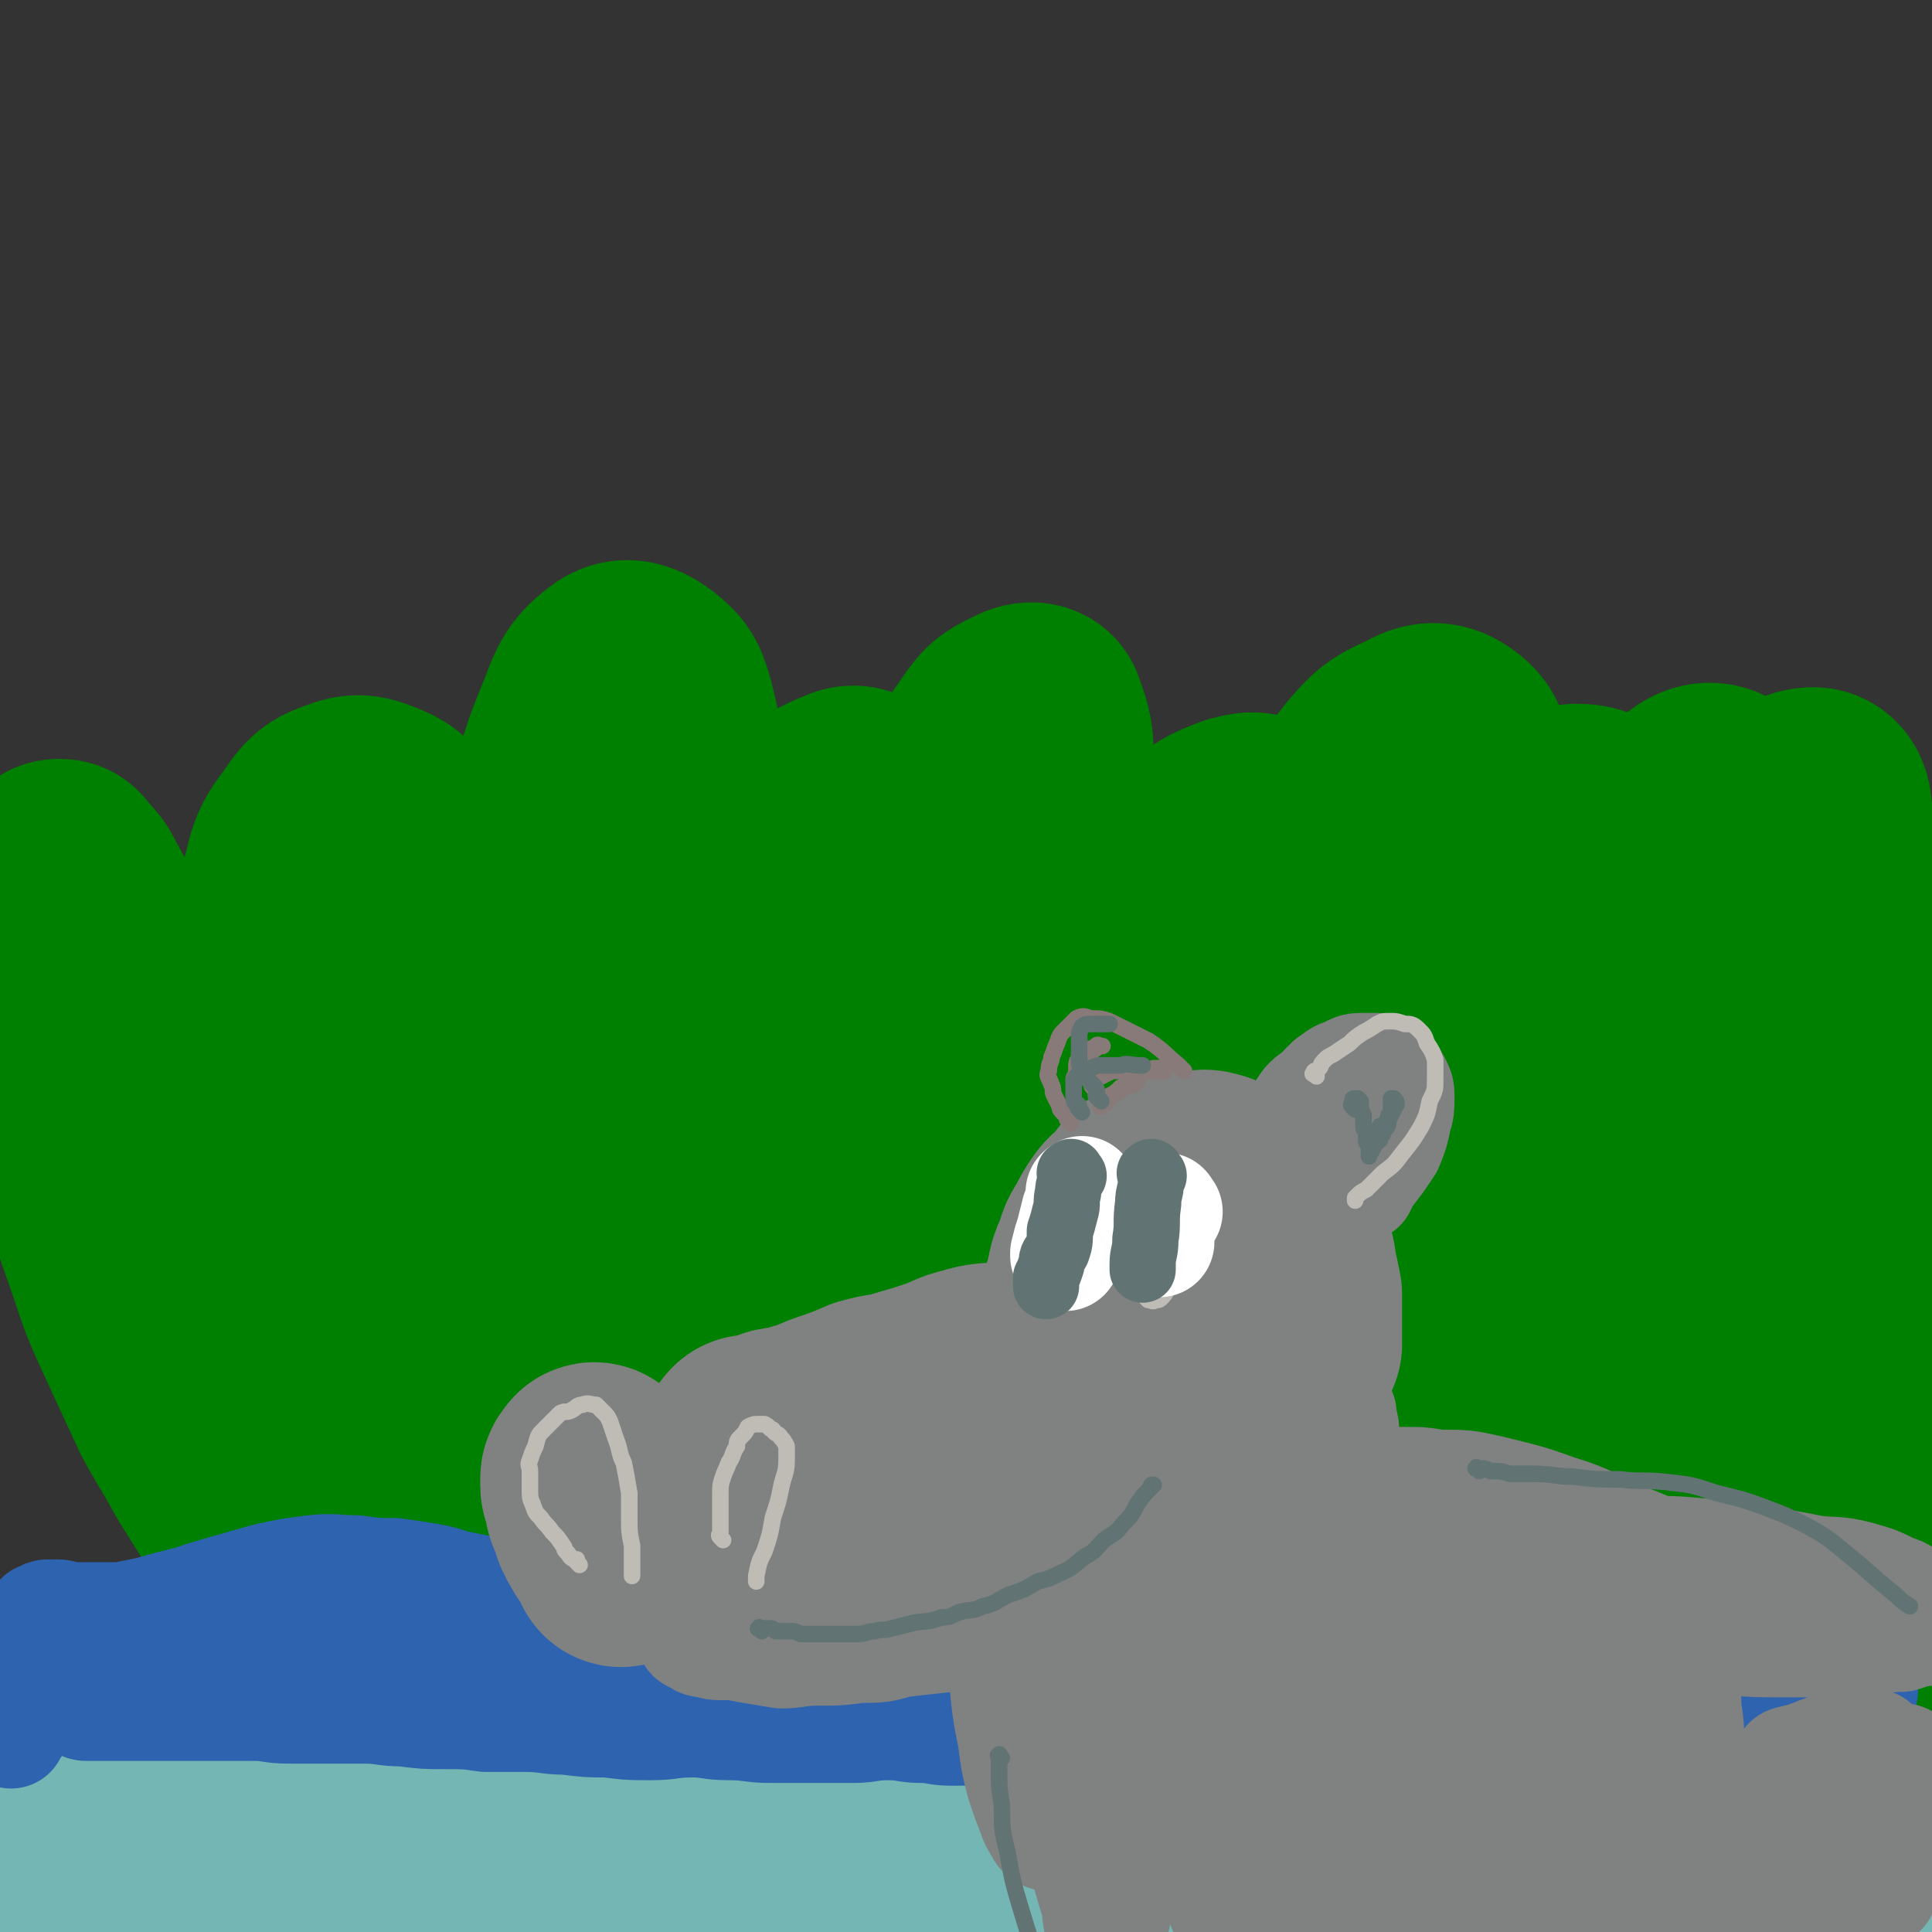 <svg viewBox='0 0 700 700' version='1.1' xmlns='http://www.w3.org/2000/svg' xmlns:xlink='http://www.w3.org/1999/xlink'><rect x="0" y="0" width="700" height="700" fill="#333333" stroke="none"/><g fill='none' stroke='rgb(116,182,179)' stroke-width='80' stroke-linecap='round' stroke-linejoin='round'><path d='M5,664c-1,-1 -2,-2 -1,-1 6,0 7,0 14,1 23,3 23,3 47,6 23,3 23,4 47,7 21,2 21,2 43,4 18,2 18,1 37,3 17,2 17,2 35,4 16,1 16,1 32,2 16,2 16,2 31,3 13,1 13,2 26,2 15,1 15,0 30,0 15,1 15,1 31,1 15,1 15,1 30,1 14,0 14,0 28,0 14,0 14,0 29,0 13,1 13,1 26,2 11,0 11,0 22,0 9,1 9,1 19,1 8,1 8,0 16,0 7,0 7,-1 14,-1 5,0 6,1 11,1 5,0 5,-1 10,-1 7,-1 7,-1 13,-1 5,0 5,0 11,-1 5,0 5,0 10,0 4,-1 4,-1 7,-2 3,0 3,0 5,0 1,0 1,0 2,0 0,0 -1,0 -1,1 -2,1 -2,1 -4,2 -5,3 -5,3 -11,6 -10,5 -10,5 -20,9 -13,4 -13,4 -27,6 -16,2 -16,2 -33,2 -22,0 -22,0 -44,-2 -23,-2 -23,-3 -46,-6 -23,-3 -22,-4 -45,-7 -21,-3 -21,-3 -43,-5 -21,-2 -21,-3 -42,-4 -20,-2 -20,-2 -41,-3 -21,-1 -21,-1 -41,-2 -19,0 -19,-1 -37,-1 -18,0 -18,0 -35,0 -15,-1 -15,-1 -30,-1 -12,0 -12,0 -25,-1 -11,-1 -11,-1 -22,-2 -9,0 -9,-1 -18,-2 -6,0 -6,0 -12,-1 -5,-1 -5,-1 -10,-1 -3,0 -3,-1 -6,0 -1,0 -1,0 -2,2 0,0 0,0 0,1 0,0 0,0 0,0 1,1 1,0 2,0 2,0 2,0 5,1 8,1 8,1 17,3 14,2 14,2 28,3 18,2 18,2 36,3 20,0 20,0 39,1 21,0 21,0 42,0 23,-1 23,-1 46,-3 23,-1 23,-2 45,-4 22,-2 22,-2 44,-4 22,-1 22,0 45,-1 22,-1 22,-1 44,-1 22,0 22,1 44,1 19,0 19,0 39,0 18,1 18,1 36,1 16,0 16,0 31,0 13,0 13,0 26,0 9,0 9,0 18,-1 7,-1 7,-1 14,-1 6,-1 6,-1 13,-2 4,-1 4,-1 9,-2 4,0 4,-1 7,-2 3,0 3,0 5,-1 1,0 1,-1 2,-1 0,0 1,0 1,0 -1,0 -2,0 -3,0 -2,0 -2,0 -5,0 -10,1 -10,1 -21,2 -16,0 -16,0 -32,0 -22,-1 -22,-1 -44,-3 -24,-1 -24,-1 -48,-4 -27,-3 -27,-3 -54,-7 -27,-4 -26,-4 -53,-9 -25,-4 -25,-4 -50,-8 -23,-4 -23,-5 -47,-8 -21,-3 -21,-3 -43,-5 -22,-2 -22,-2 -43,-2 -21,0 -21,0 -41,0 -20,1 -19,2 -39,3 -16,1 -16,1 -33,2 -15,1 -15,1 -29,2 -13,1 -13,1 -25,3 -9,1 -9,1 -18,4 -6,1 -6,2 -12,4 -4,1 -4,1 -7,3 -1,1 -1,1 -2,3 0,0 0,1 0,1 0,1 0,1 0,2 0,0 0,0 0,0 '/></g>
<g fill='none' stroke='rgb(0,128,0)' stroke-width='80' stroke-linecap='round' stroke-linejoin='round'><path d='M93,557c-1,-1 -1,-1 -1,-1 -1,-1 0,-1 0,-1 -2,-4 -2,-4 -5,-9 -5,-8 -5,-8 -10,-16 -6,-11 -6,-10 -12,-21 -6,-13 -6,-13 -12,-26 -6,-13 -6,-13 -11,-28 -5,-14 -5,-14 -9,-29 -3,-15 -3,-15 -5,-30 -2,-15 -2,-15 -3,-30 -2,-13 -2,-13 -3,-26 -1,-9 -1,-9 -2,-17 0,-4 1,-4 1,-8 1,0 1,0 1,0 2,3 3,3 5,6 6,11 6,11 11,21 8,17 8,17 16,34 8,19 8,19 15,39 7,19 7,19 13,38 7,20 7,20 13,40 7,20 7,20 13,40 4,14 4,14 8,28 3,8 4,8 4,16 1,2 0,3 -1,3 -1,1 -2,0 -2,-1 -2,-8 -2,-8 -3,-16 -4,-18 -5,-18 -7,-36 -4,-23 -4,-23 -6,-45 -2,-23 -2,-23 -3,-46 -2,-22 -2,-22 -2,-45 1,-19 1,-19 3,-39 2,-15 1,-15 6,-29 3,-11 2,-12 9,-21 4,-6 5,-7 11,-9 5,-2 7,-1 12,1 5,2 5,3 7,8 6,12 5,13 9,26 7,20 7,20 12,41 4,21 3,22 6,43 3,19 2,19 4,38 1,20 1,20 2,40 2,19 1,19 3,37 1,14 1,14 3,28 0,7 1,7 1,13 1,1 0,2 -1,2 0,0 0,-1 0,-1 -1,-7 -1,-7 -1,-13 0,-18 0,-18 1,-37 1,-28 1,-28 3,-55 1,-30 1,-30 4,-59 2,-29 1,-29 4,-58 3,-26 3,-26 8,-52 4,-17 4,-18 11,-35 3,-8 4,-11 11,-16 3,-2 6,-1 10,2 5,4 5,5 7,12 4,17 4,17 6,35 3,28 3,28 4,56 2,30 1,30 1,60 0,28 0,28 0,56 0,23 0,23 0,46 1,15 1,15 1,30 1,7 1,8 1,13 0,1 0,-1 0,-2 0,-2 0,-2 0,-5 1,-14 1,-14 2,-28 2,-25 1,-25 4,-49 2,-27 3,-27 6,-54 3,-25 3,-25 7,-49 4,-21 3,-21 10,-42 4,-14 4,-15 11,-26 5,-7 6,-7 13,-10 2,-1 4,-1 5,2 4,7 4,8 5,17 3,22 3,22 4,45 0,32 0,32 -1,63 -1,31 -1,31 -3,62 -1,23 -1,23 -3,47 -1,17 -1,17 -2,34 -1,8 0,9 -1,15 0,1 -1,0 -1,0 -1,-4 -1,-4 0,-7 0,-19 1,-19 2,-38 2,-33 2,-33 5,-66 3,-33 3,-33 7,-66 4,-29 3,-29 10,-57 5,-23 6,-23 14,-46 5,-14 4,-15 12,-26 4,-6 5,-6 11,-9 2,-1 4,-1 4,0 3,8 3,9 3,18 1,23 1,23 0,45 -3,34 -3,34 -7,67 -5,32 -5,32 -10,64 -4,29 -4,29 -9,57 -3,20 -3,20 -7,40 -2,9 -2,9 -4,18 -1,0 -1,1 -1,1 0,-3 0,-4 1,-7 5,-23 5,-23 11,-46 6,-23 5,-23 12,-45 6,-22 6,-22 14,-43 9,-25 8,-25 19,-50 8,-20 8,-21 19,-40 8,-15 7,-16 17,-28 6,-7 8,-8 16,-11 4,-1 7,-2 9,2 4,5 3,8 3,16 -1,28 -2,29 -5,57 -4,32 -4,32 -9,63 -4,27 -5,27 -10,54 -5,22 -4,23 -10,44 -3,13 -3,13 -7,26 -2,3 -2,3 -4,5 -1,1 -1,0 -1,0 1,-11 1,-11 3,-22 4,-29 4,-29 10,-58 6,-33 5,-33 13,-66 7,-29 7,-29 17,-58 9,-26 9,-26 20,-51 8,-16 8,-17 19,-31 6,-7 7,-8 16,-12 5,-3 8,-3 12,0 4,3 4,5 4,10 1,18 1,18 0,36 -2,32 -1,32 -5,65 -5,33 -5,33 -12,65 -7,27 -8,27 -16,54 -6,21 -6,21 -14,42 -4,13 -4,13 -9,25 -2,4 -3,5 -6,7 -1,0 -1,-1 -1,-1 0,-7 0,-7 1,-13 4,-25 4,-25 9,-49 7,-32 6,-32 15,-64 6,-21 6,-21 14,-42 6,-18 6,-18 14,-36 8,-18 7,-19 18,-36 8,-14 8,-15 18,-26 7,-6 8,-8 16,-10 5,0 8,1 11,6 5,8 4,10 5,20 0,25 -1,26 -5,51 -5,33 -6,33 -13,65 -7,29 -8,29 -16,57 -6,22 -7,22 -14,43 -4,13 -3,13 -8,26 -1,3 -2,4 -4,6 0,1 0,-1 0,-2 1,-6 1,-6 2,-13 3,-16 3,-16 7,-32 6,-26 6,-26 13,-51 8,-29 7,-29 15,-58 8,-27 8,-27 17,-53 8,-21 7,-22 16,-42 5,-13 4,-14 13,-24 4,-5 8,-8 12,-6 6,4 6,8 7,17 3,23 2,24 1,47 -1,34 -1,34 -4,68 -3,34 -4,34 -7,68 -3,28 -3,28 -6,56 -2,18 -2,18 -5,36 0,7 0,8 -1,14 0,0 -1,-1 -1,-2 0,-3 0,-4 1,-8 2,-21 3,-21 6,-43 4,-33 4,-33 8,-66 4,-33 4,-33 8,-66 4,-28 4,-28 7,-56 3,-20 1,-20 5,-40 3,-10 3,-11 9,-20 2,-3 4,-4 7,-4 2,0 3,2 3,5 2,13 1,13 2,26 1,25 1,25 2,49 0,27 -1,27 0,54 1,27 1,27 2,54 1,26 2,26 3,52 1,19 1,19 1,38 0,10 0,10 -2,19 0,2 -1,2 -3,3 0,1 -1,0 -1,-1 -2,-5 -2,-5 -3,-11 -4,-20 -5,-20 -7,-39 -2,-26 -2,-26 -1,-52 0,-23 0,-23 2,-46 2,-21 2,-21 6,-41 3,-14 2,-15 7,-28 3,-7 2,-9 8,-13 2,-2 4,-2 8,-1 2,1 3,2 4,5 2,10 1,10 2,21 3,21 4,21 5,43 2,23 1,23 2,47 0,19 0,19 0,38 0,19 1,19 0,38 -1,15 -1,15 -3,31 0,4 0,4 0,7 '/></g>
<g fill='none' stroke='rgb(45,99,175)' stroke-width='40' stroke-linecap='round' stroke-linejoin='round'><path d='M17,594c-1,-1 -2,-1 -1,-1 0,-1 0,-1 1,-1 2,-1 2,0 5,-1 6,-1 6,-2 12,-3 10,-2 10,-2 20,-4 7,-2 7,-2 15,-4 6,-2 6,-2 13,-4 7,-2 7,-2 14,-4 9,-2 9,-2 17,-3 8,-1 8,0 16,0 7,1 7,1 14,1 7,1 7,1 13,2 6,1 6,2 12,3 5,1 5,1 10,2 4,2 4,2 9,3 4,1 4,1 8,1 4,1 4,1 8,2 4,1 4,1 8,1 2,1 2,1 4,1 2,0 2,0 4,0 4,0 4,0 7,0 3,0 3,0 7,0 3,0 3,0 7,0 4,1 4,1 7,1 5,0 5,0 9,0 4,0 4,0 8,0 4,0 4,0 8,1 4,0 4,0 7,0 4,0 4,0 7,0 3,0 3,0 7,0 4,1 4,1 7,2 5,1 5,1 9,3 3,1 3,1 7,2 3,2 3,1 7,2 3,1 3,2 7,2 3,1 3,1 6,1 4,1 4,1 8,1 4,1 4,1 8,2 4,0 4,0 9,1 4,0 4,0 8,0 5,0 5,0 9,0 5,0 5,0 10,0 5,0 5,-1 10,-1 5,0 5,1 10,1 6,0 6,0 11,0 5,0 5,0 10,0 5,0 5,0 11,1 4,0 4,0 9,0 6,0 6,0 11,0 4,0 4,0 8,0 5,1 5,1 10,1 5,0 5,0 9,0 5,1 5,1 10,1 5,0 5,0 10,0 6,1 6,1 11,1 5,0 5,0 9,0 6,0 6,0 11,0 5,0 5,0 10,0 6,0 6,0 12,0 5,0 5,0 11,0 5,0 5,0 10,0 4,0 4,-1 8,-1 5,0 5,-1 9,-1 5,0 5,1 9,1 4,0 4,0 8,0 4,0 4,0 8,0 3,0 3,0 6,0 4,0 4,0 8,0 2,0 2,0 5,0 4,0 4,0 8,0 3,0 3,0 6,0 2,0 2,0 4,0 3,1 3,1 5,1 2,0 2,0 4,0 1,0 1,0 3,0 0,0 0,0 1,0 0,0 0,0 1,0 0,0 0,0 1,0 0,0 0,0 0,1 0,0 0,0 0,0 0,1 0,1 0,2 0,1 0,1 0,1 0,2 0,2 -1,3 -1,1 -1,1 -3,2 -3,2 -3,2 -6,3 -5,2 -5,2 -10,4 -7,1 -7,1 -15,3 -7,0 -7,0 -14,0 -8,1 -8,1 -15,1 -9,0 -9,0 -17,0 -9,0 -9,0 -17,0 -9,0 -9,0 -18,-1 -8,0 -8,0 -16,-1 -8,0 -8,-1 -15,-1 -8,0 -8,0 -16,-1 -8,0 -8,0 -15,0 -7,0 -7,0 -14,-1 -7,0 -7,-1 -14,-1 -6,0 -6,-1 -13,-1 -6,0 -6,1 -12,1 -7,0 -7,0 -13,0 -8,1 -8,1 -15,2 -8,1 -8,1 -15,1 -8,1 -8,1 -15,1 -8,1 -8,1 -15,1 -6,0 -6,0 -13,0 -6,1 -6,1 -13,1 -6,0 -6,-1 -11,-1 -6,0 -6,-1 -12,-1 -7,0 -7,1 -13,1 -7,0 -7,0 -14,0 -8,0 -8,0 -16,0 -7,0 -7,-1 -15,-1 -7,0 -7,-1 -13,-1 -8,0 -8,1 -15,1 -8,0 -8,0 -16,-1 -7,0 -7,0 -15,-1 -7,0 -7,-1 -15,-1 -7,0 -7,0 -14,0 -7,-1 -7,-1 -15,-1 -7,0 -7,0 -15,-1 -7,0 -7,-1 -14,-1 -7,0 -7,0 -14,0 -6,0 -6,0 -13,0 -7,0 -7,-1 -13,-1 -6,0 -6,0 -13,0 -5,0 -5,0 -10,0 -4,0 -4,0 -8,0 -4,0 -4,0 -8,0 -4,0 -4,0 -7,0 -3,0 -3,0 -6,0 -2,0 -2,0 -4,0 -2,0 -2,0 -3,0 -1,0 -2,0 -2,0 -1,0 -1,-1 -1,-1 0,0 1,0 2,0 1,0 1,0 2,0 3,0 3,0 7,0 7,0 7,0 14,0 8,0 8,0 17,0 10,0 10,-1 21,-1 12,-1 12,-1 23,-1 13,-1 13,-1 26,-1 12,0 12,0 25,0 13,0 13,0 26,0 12,0 12,0 24,0 11,0 11,0 23,0 11,0 11,0 22,0 11,0 11,-1 22,-1 12,0 12,-1 24,-1 11,0 11,1 23,1 10,0 10,0 20,0 10,0 10,-1 20,-1 10,0 10,0 20,-1 9,0 9,0 18,0 9,0 9,0 18,-1 9,0 9,0 17,-1 9,-1 9,-1 17,-1 11,-1 11,-1 22,-2 9,-1 9,-1 19,-1 10,1 10,1 21,2 10,0 10,0 20,0 10,1 10,1 20,1 9,0 9,0 18,-1 8,0 8,0 16,-1 7,0 7,0 15,-1 6,0 6,0 13,-1 5,-1 5,-1 11,-2 5,0 5,0 11,-1 6,-1 6,0 11,-1 3,0 3,-1 7,-1 1,0 1,0 2,0 2,0 1,-1 2,-1 1,0 2,0 2,0 -1,0 -2,0 -2,0 -2,1 -1,1 -2,1 -5,2 -5,2 -9,3 -8,2 -8,2 -17,3 -10,2 -10,3 -20,4 -10,1 -10,1 -21,1 -14,0 -14,-1 -28,-2 -17,-3 -18,-2 -34,-6 -19,-4 -19,-4 -37,-9 -16,-5 -16,-6 -32,-10 -16,-5 -16,-6 -32,-9 -15,-4 -15,-3 -30,-6 -13,-1 -13,-1 -26,-2 -13,-1 -13,-1 -26,-1 -11,1 -11,1 -21,2 -11,1 -11,1 -22,2 -14,2 -14,1 -27,2 -14,2 -14,1 -28,3 -13,2 -13,2 -26,4 -12,1 -12,1 -25,3 -11,2 -11,1 -23,3 -11,2 -11,3 -23,5 -11,2 -11,2 -22,2 -10,1 -10,1 -21,1 -11,0 -11,0 -22,0 -9,0 -9,0 -18,-1 -8,0 -8,0 -15,-1 -7,0 -7,0 -13,-1 -6,0 -6,0 -11,-1 -4,0 -4,0 -8,-1 -2,0 -2,0 -5,-1 -2,0 -2,-1 -4,-1 -2,0 -2,0 -4,0 -1,0 0,1 -1,1 -1,0 -2,0 -1,0 0,0 1,0 2,0 1,0 1,0 3,0 3,0 3,0 7,0 8,0 8,0 16,0 12,0 12,0 24,0 12,0 12,0 24,0 12,0 12,-1 24,-1 15,-1 15,-1 29,-1 16,-1 16,0 31,-1 15,0 15,-1 31,-1 16,0 16,-1 32,-1 17,1 17,1 34,2 18,1 18,1 36,2 17,2 17,2 35,3 16,1 16,2 33,2 17,1 17,1 34,1 15,0 15,-1 31,-1 15,0 15,-1 30,-1 12,0 12,1 24,1 14,0 14,0 27,0 15,0 15,0 30,0 13,0 13,0 26,0 12,0 12,0 23,-2 9,-1 9,-1 19,-2 8,-2 8,-2 16,-3 9,-2 9,-2 17,-4 7,-1 7,-1 14,-2 5,-1 5,-1 10,-1 3,1 3,1 6,1 3,1 3,1 5,3 1,0 1,1 2,2 0,1 0,1 0,2 0,1 0,1 0,2 0,1 0,1 -1,2 -1,1 -1,1 -3,3 -2,3 -2,4 -5,6 -5,4 -5,5 -11,8 -10,5 -10,5 -21,8 -12,5 -12,5 -24,7 -14,3 -14,3 -28,4 -16,1 -16,1 -33,0 -19,0 -19,-1 -38,-3 -19,-2 -19,-2 -38,-5 -18,-2 -18,-2 -36,-5 -18,-2 -18,-3 -37,-5 -16,-1 -16,-2 -33,-3 -15,0 -15,0 -31,0 -15,0 -15,0 -30,1 -15,0 -15,0 -29,1 -13,1 -13,1 -26,1 -14,1 -14,1 -27,1 -14,0 -14,0 -27,0 -12,0 -12,0 -24,0 -9,0 -9,0 -17,0 -10,0 -10,0 -19,0 -11,0 -11,0 -21,0 -11,0 -11,0 -21,0 -10,0 -10,0 -20,0 -10,0 -10,0 -19,1 -9,0 -8,0 -17,1 -7,1 -7,0 -14,1 -6,1 -6,1 -13,3 -4,1 -4,1 -9,3 -4,2 -4,1 -8,4 -1,1 -1,1 -3,3 -1,2 -1,2 -3,4 0,1 0,1 0,1 '/></g>
<g fill='none' stroke='rgb(128,130,130)' stroke-width='80' stroke-linecap='round' stroke-linejoin='round'><path d='M222,558c-1,-1 -1,-1 -1,-1 -1,-1 0,-1 0,-1 0,-1 -1,-1 -1,-1 -1,-1 -1,-1 -1,-2 -1,-1 -1,-1 -1,-3 -1,-2 -1,-2 -2,-4 -1,-2 0,-2 -1,-4 0,-2 -1,-2 -1,-4 0,0 0,-1 0,-2 0,-1 0,-1 1,-2 0,0 0,-1 1,0 0,0 0,0 1,1 1,3 1,3 2,6 2,6 1,6 3,13 1,4 1,4 3,9 0,0 0,0 0,1 '/><path d='M295,566c-1,-1 -1,-1 -1,-1 -1,-1 0,-1 0,-1 0,-1 -1,-1 -1,-1 -1,-1 -1,-1 -1,-1 -1,-2 -1,-2 -2,-3 0,-3 -1,-2 -1,-5 -1,-3 0,-3 0,-7 0,-2 0,-2 0,-5 0,-2 0,-2 0,-5 1,-2 1,-3 1,-5 1,-2 1,-2 2,-3 1,-2 1,-2 3,-4 0,-1 0,-1 1,-1 1,-1 2,-1 3,-1 0,0 0,0 0,1 1,1 1,1 2,3 0,3 0,4 1,7 0,5 0,5 0,11 0,4 0,4 0,9 0,0 0,0 0,1 '/><path d='M308,538c-1,-1 -2,-1 -1,-1 0,-1 0,0 1,0 1,0 1,-1 3,-1 2,-1 2,-1 4,-1 4,-2 4,-2 7,-3 5,-2 5,-2 9,-3 6,-2 6,-2 11,-3 5,-1 5,-1 11,-2 5,-2 5,-2 11,-3 5,-1 5,-1 9,-1 5,-1 5,-2 9,-2 5,-1 5,-1 10,-2 1,0 1,0 3,0 '/><path d='M273,525c-1,-1 -2,-1 -1,-1 0,-1 0,0 1,0 2,0 2,0 4,-1 3,-1 3,-1 5,-2 5,-1 5,0 9,-2 6,-1 5,-2 11,-4 6,-2 6,-2 13,-5 7,-2 7,-1 13,-3 7,-2 7,-2 13,-4 6,-2 6,-3 11,-4 6,-2 6,-1 12,-2 6,-1 6,-1 12,-1 2,0 2,0 3,0 '/><path d='M396,497c-1,-1 -1,-1 -1,-1 -1,-1 0,-1 0,-1 0,-1 0,-1 0,-1 0,-1 0,-1 0,-2 0,-1 0,-1 0,-3 0,-2 -1,-2 -1,-4 0,-3 -1,-3 0,-6 0,-3 0,-3 0,-5 2,-5 2,-5 3,-9 1,-5 1,-5 3,-9 1,-4 1,-4 3,-7 2,-4 2,-4 4,-7 2,-3 3,-2 5,-5 2,-2 2,-3 4,-5 3,-2 3,-2 6,-3 3,-1 3,-1 6,-1 2,0 2,0 5,0 3,0 3,-1 5,0 2,0 2,1 4,2 4,1 4,1 7,4 3,2 4,2 6,5 3,3 3,3 6,7 1,3 1,3 3,7 1,3 2,3 2,7 1,4 1,4 2,9 0,3 0,3 0,7 0,4 0,4 0,8 0,2 0,2 0,3 '/><path d='M431,469c-1,-1 -1,-2 -1,-1 -1,0 0,0 0,1 0,1 0,1 0,2 0,2 0,2 1,5 0,4 0,4 1,8 0,4 0,4 1,8 0,4 0,4 0,7 1,3 1,3 2,7 1,2 1,2 2,4 2,3 1,3 2,5 1,2 2,1 2,3 1,1 1,1 2,3 0,0 0,0 1,0 0,0 0,0 1,-1 0,-1 0,-1 0,-3 0,-2 0,-2 1,-5 0,-3 0,-3 0,-7 0,-4 0,-4 0,-7 0,-3 0,-3 0,-5 0,-2 0,-2 0,-4 0,-1 0,-2 0,-2 0,-1 0,0 1,1 0,1 0,1 0,3 0,1 0,1 0,1 '/></g>
<g fill='none' stroke='rgb(128,130,130)' stroke-width='40' stroke-linecap='round' stroke-linejoin='round'><path d='M470,410c-1,-1 -1,-1 -1,-1 -1,-1 0,-1 0,-1 1,-1 1,-1 2,-2 1,-2 0,-2 1,-4 2,-3 2,-3 5,-5 2,-2 2,-2 5,-5 2,-1 2,-2 5,-3 3,-1 3,-2 6,-2 3,0 4,0 6,0 2,1 2,1 4,2 2,2 2,2 3,4 1,2 1,2 1,5 0,3 0,4 -1,7 -1,5 -1,5 -3,10 -4,6 -4,6 -8,11 -1,2 -1,2 -2,4 '/><path d='M398,541c-1,-1 -1,-2 -1,-1 -1,0 0,0 0,1 0,1 0,1 0,2 0,1 0,1 0,2 0,2 -1,1 -1,3 0,1 0,1 0,3 0,1 0,1 -1,2 0,1 0,1 -1,2 0,0 0,0 -1,0 -1,0 -1,0 -1,0 -1,-1 -1,-1 -2,-2 -1,-2 -1,-2 -3,-4 -2,-3 -2,-3 -4,-5 -2,-2 -2,-2 -3,-4 -2,-2 -2,-2 -3,-3 -2,-2 -1,-2 -2,-3 -1,-2 -1,-2 -2,-3 0,0 0,1 0,1 0,0 0,0 0,1 1,1 1,1 2,3 2,4 2,4 4,9 0,1 0,1 1,3 '/><path d='M255,584c-1,-1 -2,-1 -1,-1 0,-1 0,-1 1,0 1,1 0,1 1,2 0,1 0,1 1,2 1,1 0,2 2,3 2,2 2,1 4,2 3,2 3,2 6,3 4,1 4,1 9,1 5,1 5,1 10,1 6,0 6,0 11,0 8,0 8,0 16,-1 9,-2 9,-2 19,-3 9,-2 9,-2 18,-4 9,-2 9,-2 18,-3 9,-2 9,-2 18,-4 15,-3 15,-4 30,-7 4,-1 4,-1 9,-2 '/><path d='M347,561c-1,-1 -1,-1 -1,-1 -1,-1 0,-1 0,-1 2,-1 2,-1 4,-1 4,-1 4,0 8,-1 6,-1 6,-1 12,-3 7,-1 7,-2 13,-4 8,-3 8,-3 15,-7 7,-2 7,-2 14,-5 6,-2 6,-3 12,-5 5,-1 5,-1 9,-2 4,-1 4,0 7,-2 1,0 1,-1 2,-1 1,0 1,1 1,1 0,0 -1,0 -2,1 -3,1 -3,1 -6,2 -7,4 -7,4 -14,8 -7,4 -7,4 -14,8 -8,4 -8,4 -15,8 -6,3 -6,3 -13,5 -6,2 -6,2 -11,4 -3,1 -3,1 -6,3 -1,0 -3,0 -2,0 0,0 2,0 4,-1 5,-2 5,-3 10,-5 7,-3 7,-3 13,-7 8,-3 8,-4 16,-7 7,-4 7,-4 14,-7 7,-4 8,-3 15,-6 2,-1 2,0 4,-1 '/><path d='M311,518c-1,-1 -1,-1 -1,-1 -1,-1 -1,0 -1,0 -2,0 -2,0 -4,0 -3,1 -3,1 -7,1 -3,0 -3,0 -7,0 -3,0 -3,0 -6,0 -4,1 -4,1 -8,1 -3,0 -3,0 -6,0 -4,1 -4,1 -7,1 -3,0 -3,0 -6,1 -2,0 -2,0 -4,0 -1,1 -2,1 -2,1 -1,1 -1,2 -1,3 0,1 0,1 1,2 1,1 1,1 3,2 3,2 3,3 6,5 4,2 4,2 8,4 5,2 5,3 10,5 5,2 5,1 11,3 5,1 5,1 10,3 6,1 6,1 12,2 6,2 6,2 13,4 5,1 5,2 10,3 3,1 4,1 7,1 2,1 2,1 4,2 1,0 1,0 1,1 0,0 0,0 0,0 -1,1 -1,0 -3,1 -2,0 -2,0 -5,1 -4,1 -4,1 -9,2 -4,2 -4,2 -8,3 -4,1 -4,1 -8,2 -4,2 -4,2 -7,3 -4,1 -4,1 -7,3 -3,1 -2,1 -5,3 -2,1 -2,1 -4,2 -2,0 -3,0 -5,0 -2,1 -2,1 -4,1 -2,1 -2,1 -5,1 -2,1 -2,1 -4,2 -2,0 -2,0 -4,0 -2,1 -2,1 -4,1 -2,1 -2,1 -4,2 -1,0 -1,0 -3,1 -1,0 -1,0 -3,1 -1,0 -1,0 -2,1 0,0 0,0 -1,0 -1,1 -2,1 -1,1 0,0 1,1 2,1 1,1 1,1 3,1 3,1 3,1 6,1 4,0 4,0 9,1 6,1 6,1 12,2 6,0 6,-1 13,-1 8,0 8,0 15,-1 8,0 8,0 15,-2 9,-1 9,-1 18,-2 10,-2 10,-2 19,-4 9,-2 9,-2 17,-5 9,-3 9,-3 18,-5 6,-2 6,-3 12,-5 1,0 1,0 2,0 '/><path d='M395,568c-1,-1 -2,-1 -1,-1 0,-1 0,0 1,0 2,0 2,0 5,0 3,0 3,0 7,0 4,0 4,0 8,0 7,0 7,0 13,-1 7,-1 7,-1 14,-2 6,-2 6,-2 11,-4 5,-2 5,-2 11,-5 3,-2 4,-2 7,-5 3,-3 3,-3 5,-6 2,-3 3,-3 4,-7 0,-2 0,-3 -1,-6 -1,-2 -1,-2 -2,-5 -1,-4 -1,-3 -2,-7 -2,-5 -2,-5 -4,-10 -2,-5 -2,-5 -4,-10 -1,-4 -1,-4 -2,-7 -1,-3 -1,-3 -1,-6 0,-1 0,-1 0,-2 0,-1 0,-2 0,-2 0,-1 1,0 1,1 '/><path d='M377,562c-1,-1 -2,-2 -1,-1 0,0 0,0 1,1 1,2 1,2 2,5 2,5 3,5 4,11 3,8 3,8 5,15 3,9 3,9 5,18 3,7 3,7 5,14 1,5 2,5 3,10 1,3 0,3 2,6 0,0 1,0 1,-1 0,-1 -1,-1 -1,-2 -2,-5 -2,-5 -4,-9 -3,-10 -3,-10 -6,-19 -3,-9 -3,-9 -7,-19 -2,-5 -2,-6 -6,-11 -2,-4 -2,-4 -5,-8 -2,-2 -3,-2 -6,-3 -1,0 -2,0 -4,2 0,0 0,1 0,1 -1,3 -1,3 -1,5 -1,7 -1,7 -1,14 0,10 0,10 1,19 1,10 1,10 3,20 1,8 1,8 3,16 2,6 2,6 4,11 1,3 1,3 3,6 0,1 1,1 2,2 0,0 0,-1 0,-2 0,-3 0,-3 0,-6 0,-5 0,-5 0,-10 1,-8 1,-8 1,-15 0,-8 -1,-8 -2,-16 0,-6 0,-6 -2,-12 0,-4 -1,-4 -2,-8 0,-2 0,-2 0,-4 0,0 0,0 0,1 0,2 0,2 1,5 1,6 2,6 3,12 2,11 2,11 5,22 2,12 1,12 4,23 2,9 2,9 5,17 2,7 2,7 4,14 2,5 1,5 2,10 1,3 1,3 3,5 0,0 0,0 0,0 2,-3 2,-3 3,-6 2,-9 2,-9 3,-18 2,-14 2,-14 3,-28 0,-13 0,-13 0,-27 1,-13 2,-13 3,-26 1,-11 0,-11 1,-23 0,-7 -1,-7 1,-14 1,-3 2,-3 4,-5 1,-1 2,0 3,1 1,2 0,2 1,4 2,10 3,10 4,19 3,14 4,14 6,28 1,15 1,15 2,30 1,12 1,12 2,24 1,8 1,8 3,17 1,5 1,5 2,10 1,2 1,3 1,4 0,0 0,-1 0,-2 0,-3 0,-3 1,-7 0,-9 0,-9 1,-19 0,-13 0,-13 0,-27 0,-14 -1,-14 -1,-29 0,-11 0,-11 1,-23 0,-9 -1,-9 1,-17 1,-5 1,-6 3,-9 2,-2 3,-2 6,-2 2,-1 2,0 3,1 3,4 2,4 4,8 3,12 3,12 6,23 3,16 3,16 6,33 2,14 1,14 3,28 1,11 1,11 3,21 1,5 1,6 2,11 0,0 -1,0 -1,0 -1,-1 -1,-2 -1,-3 -1,-8 -1,-8 -2,-17 -1,-17 -1,-17 -3,-34 -1,-18 -1,-18 -1,-36 -1,-17 0,-17 0,-34 0,-14 0,-14 0,-27 1,-10 0,-10 2,-19 1,-5 1,-6 4,-9 1,-1 3,0 3,1 2,2 1,2 1,4 2,7 2,7 3,14 2,13 2,13 3,25 2,16 1,16 3,31 2,16 3,15 5,31 2,13 2,13 4,27 1,10 2,10 3,19 1,4 0,5 2,9 0,0 0,1 1,1 0,-1 0,-2 0,-3 0,-5 0,-5 0,-10 -1,-11 0,-11 -2,-23 -1,-14 -2,-14 -4,-28 -3,-14 -2,-14 -5,-29 -3,-13 -4,-12 -8,-25 -2,-9 -2,-9 -3,-18 -1,-5 -1,-5 -2,-11 0,-3 0,-3 0,-5 0,-1 1,-1 2,0 0,0 0,1 0,2 1,3 1,3 1,6 2,8 3,8 4,15 3,10 3,10 5,20 3,12 3,12 6,24 3,12 3,12 7,24 3,13 3,12 6,25 3,11 3,11 5,23 1,10 1,10 1,20 1,8 1,8 -1,15 -1,5 -1,6 -4,10 -1,2 -2,2 -4,2 -1,0 -2,0 -2,-2 -1,-2 -1,-2 -1,-5 -1,-5 0,-5 -1,-10 -1,-10 -1,-10 -3,-20 -2,-12 -2,-12 -4,-23 -2,-12 -3,-12 -5,-25 -2,-11 -2,-11 -4,-22 -3,-9 -2,-9 -5,-19 -2,-7 -3,-7 -5,-14 -1,-6 0,-6 0,-11 -1,-5 -1,-5 -1,-9 0,-3 0,-3 0,-6 0,-2 0,-2 0,-3 0,-1 0,0 0,0 0,0 0,0 1,0 1,1 2,1 3,2 3,2 3,2 6,4 4,3 3,3 7,5 3,3 3,3 7,5 4,3 4,3 8,5 5,2 5,2 10,4 5,2 5,2 11,4 5,2 5,2 11,4 4,1 5,1 9,3 3,1 3,0 6,2 2,1 2,1 3,2 0,0 -1,-1 -2,-1 0,0 -1,0 -1,0 -2,0 -2,0 -3,-1 -6,-2 -6,-2 -12,-5 -7,-2 -7,-2 -14,-5 -7,-3 -7,-3 -13,-7 -5,-3 -5,-3 -10,-7 -2,-2 -3,-2 -5,-4 -1,0 -1,0 -2,-1 0,-1 0,-1 0,-1 1,-1 1,0 3,0 3,0 3,0 5,0 6,0 6,0 12,1 10,0 10,0 19,2 12,3 13,3 24,7 13,4 12,5 24,10 10,4 10,4 19,8 8,3 8,3 15,7 5,2 5,2 10,5 2,1 3,1 5,3 1,0 2,0 2,1 0,0 -1,0 -1,0 -2,0 -2,-1 -4,-1 -6,-2 -6,-1 -13,-3 -8,-2 -8,-2 -16,-4 -8,-2 -8,-3 -17,-5 -8,-2 -8,-2 -17,-5 -5,-1 -5,-1 -11,-2 -4,-1 -4,-1 -7,-1 -1,0 -2,0 -3,0 0,0 0,1 1,1 1,0 1,0 2,0 4,0 4,0 7,0 7,0 7,0 14,0 11,0 11,0 22,1 11,0 11,0 22,1 9,1 9,1 19,3 10,1 10,1 20,3 8,1 8,0 16,2 7,2 7,2 13,5 4,1 4,2 6,4 3,2 3,2 4,5 1,2 1,2 1,4 0,1 0,1 0,2 -1,0 -1,0 -2,0 -3,1 -3,1 -6,2 -6,0 -7,1 -13,1 -13,1 -13,1 -26,1 -14,0 -14,0 -27,-1 -11,-2 -11,-2 -23,-3 -11,-2 -11,-2 -22,-4 -10,-1 -10,-2 -20,-2 -8,0 -8,0 -15,2 -5,1 -5,1 -9,3 -4,3 -4,3 -6,7 -3,4 -3,4 -5,9 -1,5 -2,6 -2,11 -2,7 -2,7 -1,14 0,8 0,9 2,17 2,8 3,8 6,16 2,5 2,5 4,10 2,3 2,3 5,5 2,1 2,1 4,1 1,0 1,-1 2,-3 1,-5 1,-5 3,-10 2,-10 2,-10 4,-19 2,-11 2,-12 4,-22 2,-9 2,-9 4,-17 2,-6 2,-6 4,-12 1,-2 1,-3 3,-4 2,-1 3,0 4,1 2,2 2,3 3,6 2,9 2,9 4,18 3,15 3,15 6,31 3,16 3,17 7,33 2,13 2,13 6,25 3,7 3,7 6,14 1,1 1,3 2,3 0,0 0,-2 0,-3 0,-7 -1,-7 -1,-14 -1,-13 -1,-13 -2,-26 0,-14 -1,-14 -1,-28 0,-11 0,-11 1,-21 0,-8 0,-8 3,-15 1,-3 1,-3 4,-5 1,-1 2,0 2,0 2,3 2,4 2,7 1,7 1,7 1,15 0,8 -1,8 -1,17 0,8 -1,8 1,16 0,6 1,6 3,11 3,4 3,4 7,6 4,2 4,3 9,2 4,-1 4,-2 9,-5 6,-4 6,-4 12,-9 5,-5 5,-6 9,-12 4,-4 4,-5 7,-9 3,-4 3,-4 6,-7 1,-1 2,-2 3,-2 1,0 0,1 0,1 -1,2 -2,2 -3,2 -6,3 -6,3 -12,5 -12,4 -12,4 -24,7 -12,3 -13,3 -26,4 -14,2 -14,1 -29,2 -16,0 -17,0 -33,-1 -17,-2 -17,-3 -34,-6 -14,-2 -14,-2 -27,-4 -11,-2 -11,-2 -22,-3 -7,-1 -7,-1 -14,-1 -5,0 -5,-1 -9,1 -2,1 -2,2 -2,4 0,1 1,2 2,3 3,1 3,1 7,3 6,2 5,3 12,5 8,2 8,2 17,3 12,2 12,2 24,3 13,0 13,0 25,0 13,0 13,0 26,0 13,0 13,0 26,0 11,1 11,1 22,1 9,0 9,0 17,1 6,0 6,0 13,0 3,1 3,0 7,1 3,0 5,0 6,1 1,1 0,1 -2,2 -1,1 -1,1 -2,1 -5,1 -5,1 -9,1 -9,1 -9,1 -17,1 -14,1 -14,0 -28,1 -15,1 -15,2 -30,3 -15,1 -15,1 -30,1 -15,1 -15,1 -30,1 -11,0 -11,0 -23,1 -8,1 -8,1 -16,3 -5,1 -5,1 -10,3 -1,0 -2,1 -2,2 -1,1 -1,1 0,2 1,1 2,1 4,1 7,1 7,2 14,2 10,1 10,1 21,1 14,0 14,1 29,0 15,-1 15,-1 31,-3 16,-1 16,-2 32,-3 14,-1 14,-1 28,-1 10,-1 10,-1 21,-2 10,0 10,0 19,-1 8,-1 8,-1 15,-1 5,0 5,0 11,0 3,-1 3,-1 6,-1 2,-1 2,-1 3,-2 1,-1 1,-1 1,-1 0,-1 -1,0 -1,0 0,0 0,-1 0,-1 0,-1 0,-1 0,-1 0,-1 0,-1 0,-2 0,-1 0,-1 0,-3 0,-1 0,-1 0,-3 0,-1 0,-1 0,-2 1,-2 1,-2 1,-3 0,-2 0,-2 1,-3 0,0 1,0 1,-1 1,0 1,-1 1,-1 1,0 1,0 2,0 0,0 0,0 1,0 0,0 0,0 1,0 0,1 0,1 -1,2 -1,1 -2,1 -3,2 -5,3 -5,3 -10,6 -8,4 -8,5 -18,9 -10,3 -10,3 -21,5 -8,2 -8,2 -16,3 -5,1 -5,1 -10,2 -2,0 -2,0 -4,1 0,0 0,0 1,0 1,0 1,0 3,0 4,0 4,0 7,0 7,0 7,-1 13,-1 7,-1 8,0 15,-1 7,-1 7,-1 13,-2 6,-2 6,-2 12,-3 3,-1 3,0 6,-1 3,-1 3,-2 5,-4 2,-1 2,-1 3,-3 1,-2 1,-2 2,-4 0,-2 0,-3 0,-5 0,-1 0,-1 0,-2 0,-1 0,-1 0,-3 0,-1 0,-1 0,-3 0,-2 1,-2 2,-4 0,-2 0,-2 0,-4 0,-2 0,-2 0,-4 0,-1 0,-1 0,-2 0,-1 0,-1 0,-2 0,0 0,-1 0,0 -1,0 -1,0 -3,1 -2,1 -2,1 -5,2 -4,2 -4,2 -8,3 -5,1 -5,1 -10,2 -4,0 -4,0 -9,0 -5,0 -5,0 -9,0 -3,0 -3,0 -6,-1 -1,0 -2,0 -2,-1 -1,-2 -1,-2 -1,-3 0,-1 1,-1 1,-2 2,-1 2,-2 4,-2 4,-2 4,-2 8,-4 6,-2 6,-2 11,-4 6,-1 6,-1 11,-2 5,-1 5,-1 10,-1 4,1 4,1 8,2 1,0 2,0 3,1 0,0 0,0 -1,0 -2,0 -2,0 -4,0 -5,0 -5,0 -11,0 -5,0 -5,0 -11,0 -4,1 -4,1 -8,1 -3,0 -3,0 -6,0 -1,0 -2,0 -2,0 -1,0 0,-1 1,-1 4,-1 4,-1 7,-2 5,-2 5,-2 9,-3 6,-1 6,-1 11,-1 2,0 2,0 3,0 '/></g>
<g fill='none' stroke='rgb(191,187,181)' stroke-width='6' stroke-linecap='round' stroke-linejoin='round'><path d='M210,567c-1,-1 -1,-1 -1,-1 -1,-1 0,-1 0,-1 0,0 -1,0 -1,0 -2,-1 -1,-1 -3,-3 -1,-1 0,-1 -1,-2 -2,-3 -2,-3 -4,-5 -2,-3 -2,-2 -4,-5 -2,-2 -2,-2 -3,-5 -1,-2 -1,-3 -1,-5 0,-3 0,-3 0,-7 0,-2 -1,-2 0,-4 1,-3 1,-3 2,-5 1,-4 1,-4 3,-6 3,-3 3,-3 6,-6 2,-1 2,0 4,-1 2,-1 2,-2 4,-2 2,-1 3,0 5,0 1,1 1,1 3,3 1,1 1,1 2,3 1,3 1,3 2,6 2,5 1,5 3,9 1,5 1,5 2,11 0,4 0,4 0,9 0,5 0,5 1,10 0,5 0,5 0,9 0,1 0,1 0,2 '/><path d='M262,558c-1,-1 -1,-1 -1,-1 -1,-1 0,-1 0,-1 0,-1 0,-1 0,-1 0,-2 0,-2 0,-4 0,-2 0,-2 0,-4 0,-3 0,-3 0,-5 0,-4 0,-4 1,-7 1,-3 1,-2 2,-5 2,-3 1,-3 3,-6 0,-2 0,-2 2,-4 1,-1 1,-1 2,-3 2,-1 2,-1 4,-1 1,0 1,0 2,0 2,1 2,2 3,2 1,2 2,1 3,3 1,1 1,1 2,3 0,2 0,3 0,5 0,5 -1,5 -2,10 -1,5 -1,5 -3,11 -1,6 -1,6 -3,12 -2,4 -2,4 -3,9 0,1 0,1 0,2 '/><path d='M428,424c-1,-1 -1,-2 -1,-1 -1,0 0,0 0,1 0,1 -1,1 -1,2 -1,3 -1,3 -2,6 -2,5 -2,5 -3,10 -1,4 -1,4 -2,8 -2,4 -2,4 -3,8 -1,3 -1,3 -1,7 0,2 0,2 0,4 0,1 0,1 1,2 0,0 1,0 1,0 1,1 1,0 2,0 1,0 1,0 2,-1 1,-1 1,-1 2,-3 1,-2 1,-2 1,-5 2,-3 2,-3 2,-6 1,-4 1,-4 1,-7 0,-3 0,-3 1,-6 0,-2 0,-2 0,-5 0,-2 0,-2 0,-4 0,0 0,0 0,-1 '/><path d='M393,428c-1,-1 -1,-1 -1,-1 -1,-1 -1,0 -1,0 0,0 -1,0 -1,1 -1,1 -1,1 -2,2 0,2 -1,1 -2,3 -1,3 -1,3 -2,6 -2,3 -2,3 -3,6 -1,3 0,3 -1,6 0,3 0,3 0,5 0,1 0,1 0,3 0,1 0,2 0,3 0,0 1,0 2,0 0,0 0,0 1,0 0,0 -1,-1 0,-1 0,-1 1,-1 2,-2 1,-2 1,-2 2,-4 0,-2 0,-2 1,-4 0,-2 0,-2 0,-5 1,-2 1,-2 1,-5 0,-2 0,-2 0,-5 0,-1 0,-1 0,-1 '/><path d='M477,390c-1,-1 -2,-1 -1,-1 0,-1 0,-1 1,-1 0,0 0,0 1,-1 1,-1 0,-1 2,-3 1,-1 1,-1 3,-2 3,-2 3,-2 6,-4 2,-2 2,-2 5,-4 2,-1 2,-1 5,-3 2,-1 2,-1 5,-1 2,0 2,0 5,1 2,0 3,0 5,2 2,2 2,2 3,5 2,3 2,3 3,6 0,4 0,4 0,7 0,4 0,4 -2,8 -1,5 -1,5 -3,9 -3,5 -3,5 -7,10 -3,4 -3,4 -7,7 -3,3 -3,3 -6,6 -2,1 -2,1 -4,3 0,0 0,1 0,1 '/></g>
<g fill='none' stroke='rgb(135,122,121)' stroke-width='6' stroke-linecap='round' stroke-linejoin='round'><path d='M388,407c-1,-1 -1,-1 -1,-1 -1,-1 0,-1 0,-1 0,-1 -1,-1 -1,-1 -2,-2 -2,-2 -2,-3 -1,-2 -1,-2 -2,-4 -1,-2 0,-2 -1,-4 -1,-3 -2,-3 -1,-5 0,-3 1,-3 1,-5 1,-2 1,-3 2,-5 1,-3 1,-3 3,-5 2,-2 2,-2 4,-4 2,-1 3,-1 5,0 4,0 5,0 9,2 6,3 6,3 12,6 6,4 5,4 11,9 1,1 1,1 2,2 '/><path d='M397,395c-1,-1 -1,-1 -1,-1 -1,-1 0,-1 0,-1 0,0 0,0 0,-1 1,-1 0,-1 1,-1 1,-1 1,-1 2,-1 2,-1 2,-1 4,-2 2,0 2,0 4,0 2,0 2,0 4,0 2,0 2,0 3,0 2,0 2,0 3,0 1,0 1,0 2,0 1,0 1,0 2,0 0,0 1,0 1,0 0,0 0,-1 0,-1 0,-1 -1,0 -1,0 -1,0 -1,0 -1,0 -1,0 -1,0 -2,0 -3,1 -3,1 -5,2 -2,1 -2,1 -4,3 -2,2 -2,2 -4,4 -2,1 -2,1 -4,3 0,0 0,1 -1,1 -1,1 -1,1 -1,1 -1,0 0,0 0,-1 2,-1 1,-2 3,-3 2,-1 2,-1 4,-3 2,-1 3,0 5,-1 1,-1 0,-1 1,-1 '/><path d='M396,389c-1,-1 -1,-1 -1,-1 -1,-1 0,-1 0,-1 0,0 0,0 0,-1 0,0 0,0 0,-1 0,-1 0,-1 0,-1 0,-1 0,-1 0,-1 0,-1 -1,-1 -1,-1 0,-1 0,-1 0,-1 0,-1 0,-1 0,-1 0,0 -1,0 -1,0 -1,0 -1,0 -1,0 -1,1 -1,1 -1,3 0,1 -1,1 -1,3 0,1 0,2 0,3 0,1 -1,1 -1,2 0,0 1,0 1,0 0,0 0,-1 0,-1 0,-1 0,-1 0,-1 0,-1 0,-1 0,-2 1,-2 1,-1 1,-2 1,-1 1,-2 1,-3 1,-1 1,-1 2,-2 0,0 0,0 1,0 0,0 0,0 1,0 0,0 1,0 1,0 0,0 0,-1 0,-1 1,-1 1,0 2,0 0,0 1,0 0,0 0,0 0,0 -1,0 -1,0 -1,1 -1,1 -1,0 -1,0 -1,0 -1,0 -1,0 -1,0 '/></g>
<g fill='none' stroke='rgb(255,255,255)' stroke-width='40' stroke-linecap='round' stroke-linejoin='round'><path d='M393,433c-1,-1 -1,-2 -1,-1 -1,0 0,0 0,1 0,1 0,1 0,2 -1,2 -1,2 -2,4 -1,4 -1,4 -2,8 -1,3 -1,3 -2,7 0,0 0,0 0,1 '/><path d='M423,439c-1,-1 -1,-2 -1,-1 -1,0 -1,1 -1,2 -1,4 -1,4 -1,8 0,1 0,1 0,2 '/></g>
<g fill='none' stroke='rgb(97,115,115)' stroke-width='24' stroke-linecap='round' stroke-linejoin='round'><path d='M389,426c-1,-1 -1,-2 -1,-1 -1,0 0,0 0,1 0,3 -1,3 -1,6 -1,4 0,4 -1,7 -1,4 -1,4 -2,7 0,4 0,4 -1,7 -1,2 -2,2 -2,5 -1,3 -1,3 -2,5 0,1 0,1 0,3 0,0 0,0 0,0 '/><path d='M418,426c-1,-1 -1,-2 -1,-1 -1,0 0,0 0,1 0,1 0,1 0,2 0,4 -1,4 -1,8 -1,7 0,7 -1,13 0,5 -1,5 -1,9 0,1 0,1 0,2 '/></g>
<g fill='none' stroke='rgb(97,115,115)' stroke-width='6' stroke-linecap='round' stroke-linejoin='round'><path d='M276,591c-1,-1 -2,-1 -1,-1 0,-1 0,0 1,0 1,0 1,0 2,0 0,0 0,0 1,0 1,0 1,0 2,1 2,0 2,0 4,0 3,0 3,0 5,1 4,0 4,0 7,0 4,0 4,0 7,0 3,0 4,0 7,0 3,0 3,-1 6,-1 3,-1 3,0 6,-1 4,-1 4,-1 8,-2 5,-1 5,0 10,-2 4,0 4,-1 7,-2 4,-1 4,0 8,-2 5,-1 5,-2 9,-4 6,-2 6,-2 11,-5 4,-1 4,-1 8,-3 5,-2 5,-3 9,-6 4,-2 4,-3 7,-6 4,-3 4,-2 7,-6 3,-3 3,-3 5,-7 2,-3 2,-3 5,-6 0,-1 0,-1 1,-1 '/><path d='M536,533c-1,-1 -2,-1 -1,-1 0,-1 0,0 1,0 2,0 2,0 4,1 4,0 4,0 7,1 5,0 5,0 9,0 7,0 7,1 14,1 8,1 8,1 17,1 8,1 8,0 17,1 9,1 9,1 18,4 8,2 9,2 17,5 8,3 8,3 16,7 7,4 7,4 13,9 10,8 9,8 19,16 2,2 2,2 5,4 '/><path d='M363,637c-1,-1 -1,-2 -1,-1 -1,0 0,0 0,1 0,2 0,2 0,4 0,7 0,7 1,13 0,9 0,9 2,17 2,11 2,11 5,21 3,10 3,10 7,20 3,9 4,9 8,19 3,5 3,5 6,11 1,1 1,1 1,2 '/><path d='M392,403c-1,-1 -1,-1 -1,-1 -1,-1 0,-1 0,-1 0,-1 -1,-1 -1,-1 -1,-1 -1,-1 -1,-3 0,-1 0,-1 0,-2 0,-1 0,-1 0,-3 0,-1 0,-1 2,-3 1,-1 1,0 2,-1 2,-1 2,-1 5,-2 4,0 4,0 8,0 3,-1 3,0 7,0 0,0 0,0 1,0 '/><path d='M399,399c-1,-1 -1,-1 -1,-1 -1,-1 -1,-1 -1,-1 0,-1 1,-1 0,-3 -1,-1 -1,-1 -3,-3 -1,-1 -1,-1 -2,-3 -1,-2 -1,-2 -1,-4 0,-2 0,-2 0,-4 0,-2 0,-2 0,-4 0,-2 0,-2 1,-4 1,-1 2,-1 4,-1 2,0 2,0 5,0 0,0 0,0 1,0 '/><path d='M491,402c-1,-1 -1,-1 -1,-1 -1,-1 0,-1 0,-1 0,0 0,-1 0,-1 0,-1 0,-1 1,-1 0,0 0,0 1,0 0,0 0,0 1,1 0,1 0,1 0,2 0,1 0,1 1,3 0,2 0,2 0,3 0,2 0,2 1,3 0,2 0,2 0,3 0,1 0,1 1,2 0,0 0,1 1,1 0,0 0,-1 1,-1 0,-1 1,-1 2,-2 0,0 0,-1 1,-2 0,-1 0,-1 1,-3 0,-1 0,-1 1,-3 0,-1 0,-1 1,-2 0,-1 0,-1 0,-2 0,-1 0,-1 0,-1 0,-1 0,-1 0,-1 0,-1 0,-1 0,-1 0,0 1,0 1,0 1,1 1,1 1,2 0,1 -1,1 -1,2 -1,2 -1,2 -2,4 0,2 0,2 -2,4 -1,2 -1,2 -3,4 0,1 0,1 -1,3 0,0 -1,0 -1,1 0,0 0,1 0,1 0,-1 0,-1 0,-2 0,-1 0,0 1,-1 0,-1 0,-1 0,-1 0,-1 0,-1 0,-2 1,-1 1,0 2,-1 0,-1 0,-1 0,-1 0,-1 0,-1 0,-1 0,-1 0,-1 1,-1 0,0 0,0 1,0 0,0 -1,-1 -1,-1 0,0 0,1 0,1 '/></g>
</svg>